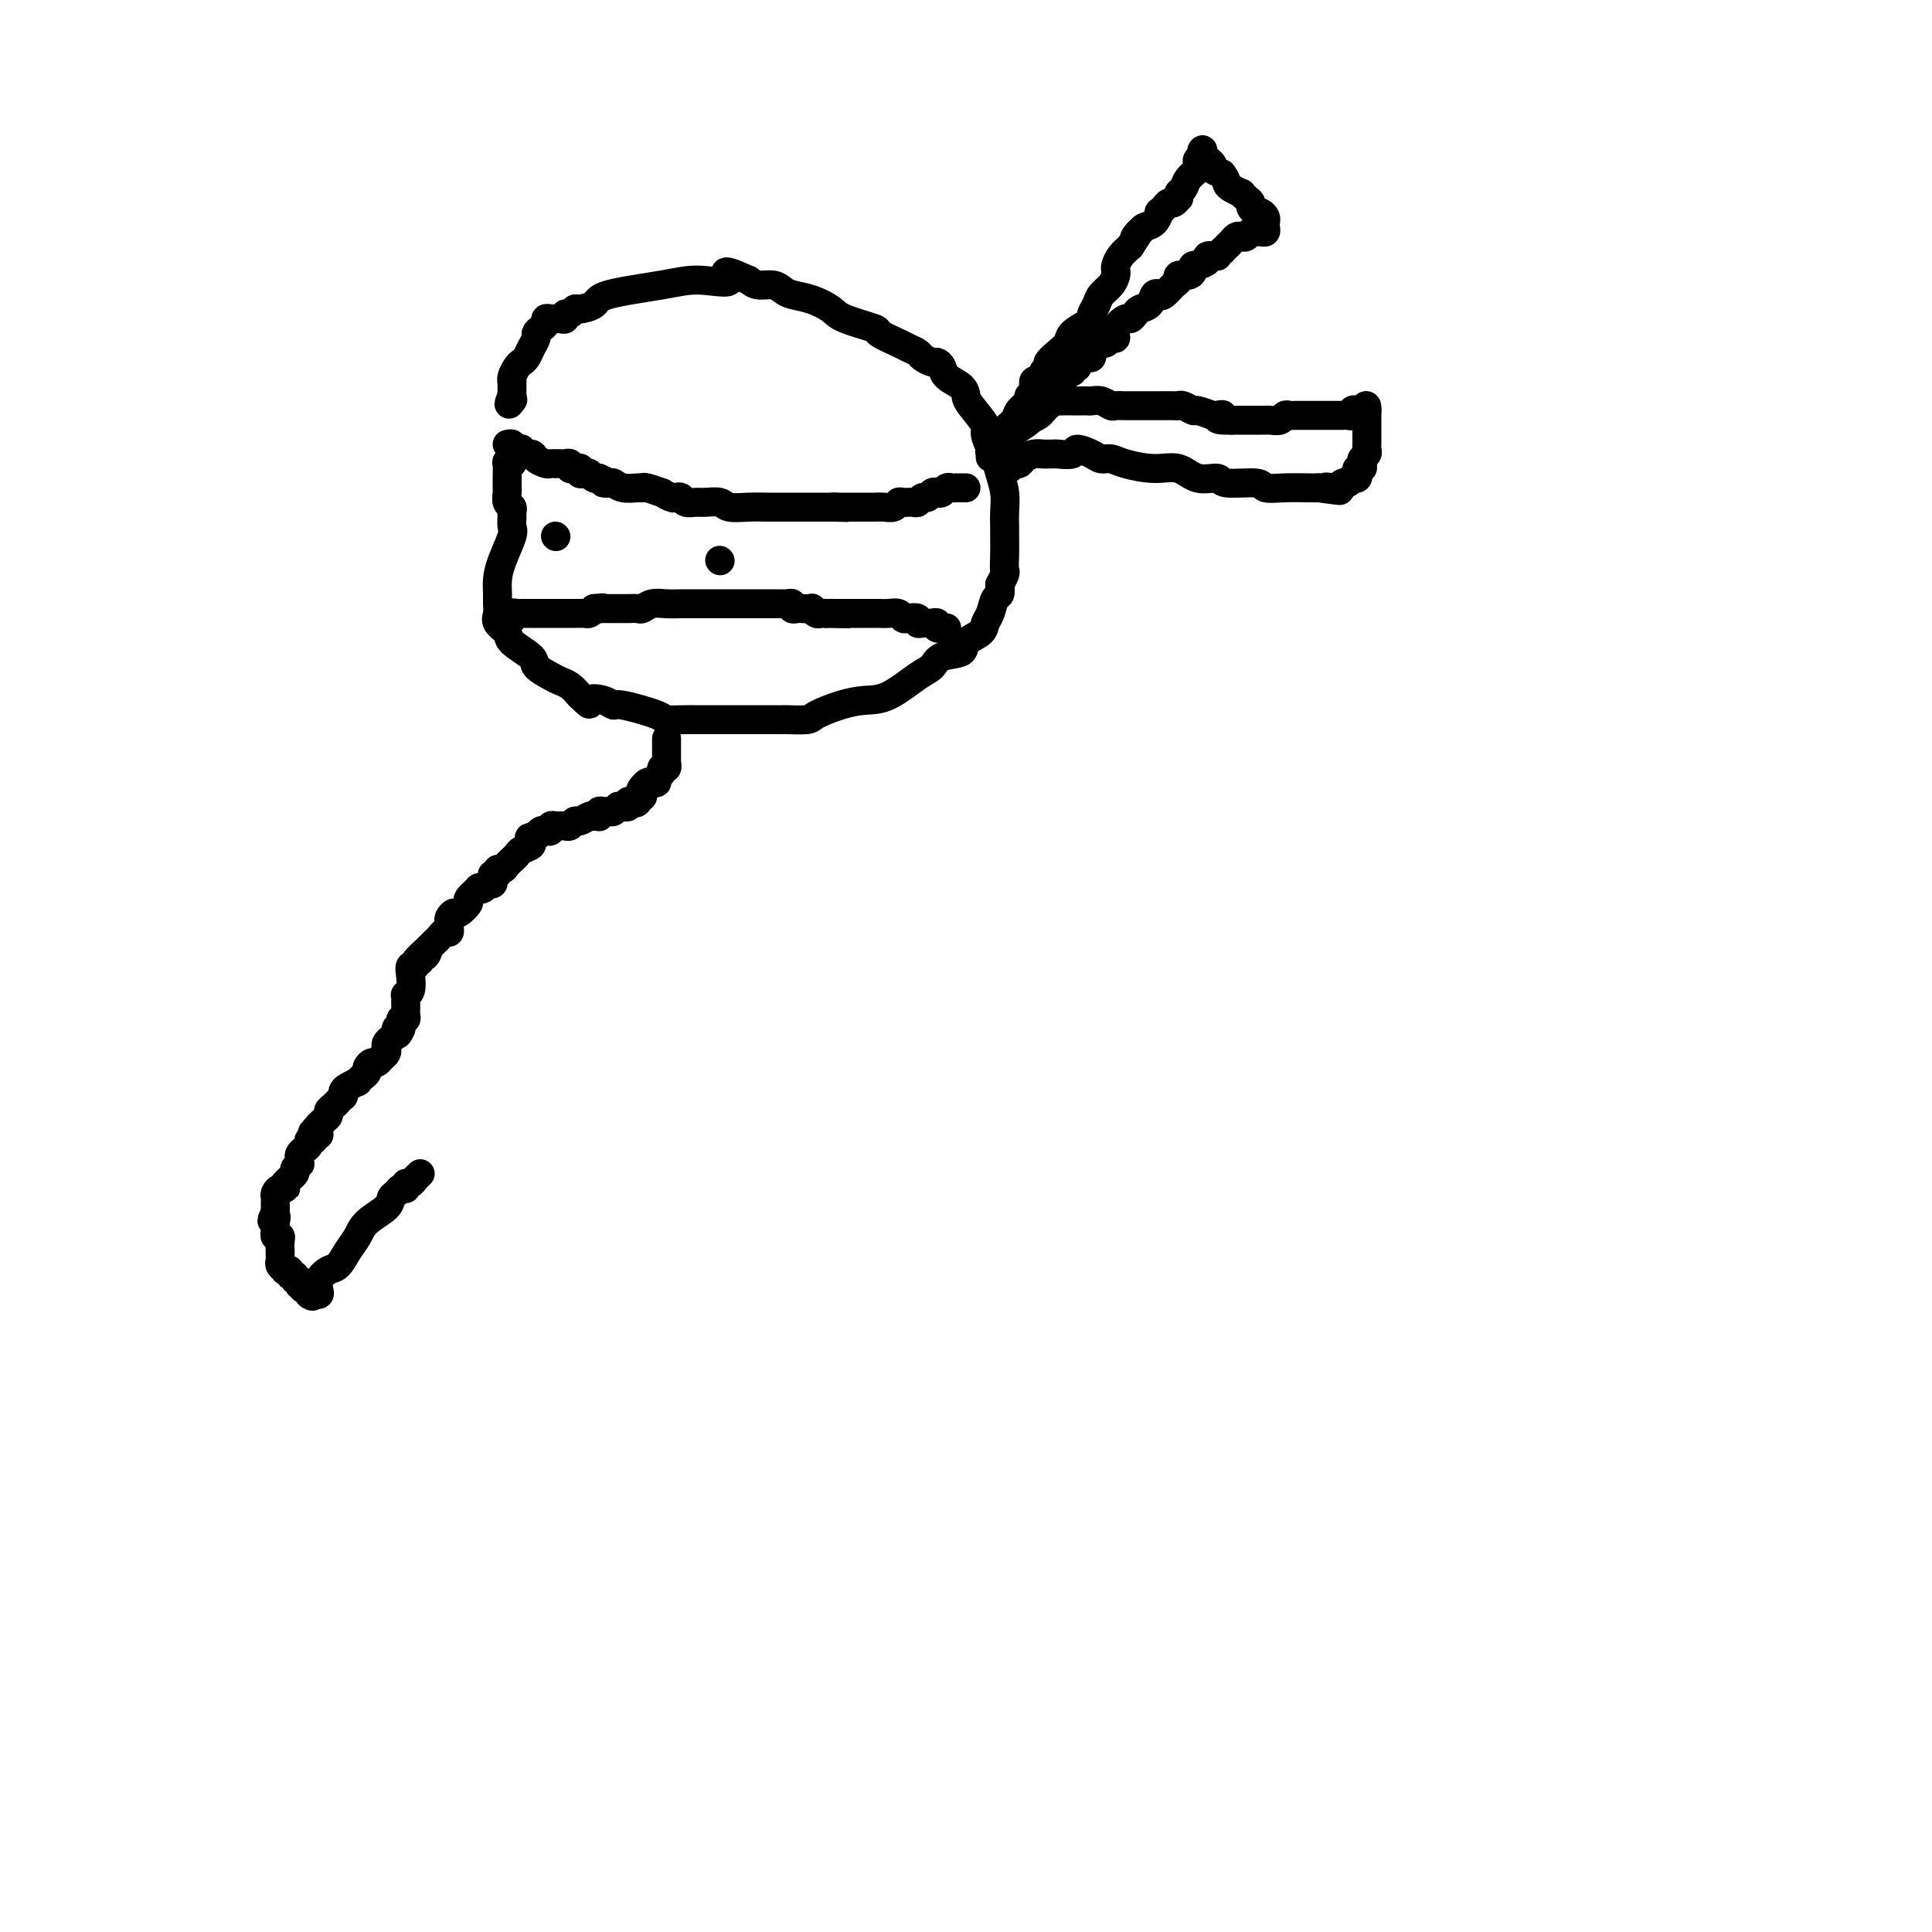 <svg viewBox='0 0 400 400' version='1.1' xmlns='http://www.w3.org/2000/svg' xmlns:xlink='http://www.w3.org/1999/xlink'><g fill='none' stroke='#000000' stroke-width='6' stroke-linecap='round' stroke-linejoin='round'><path d='M106,92c-0.002,0.332 -0.004,0.664 0,1c0.004,0.336 0.015,0.676 0,1c-0.015,0.324 -0.057,0.633 0,1c0.057,0.367 0.211,0.791 0,1c-0.211,0.209 -0.789,0.204 -1,0c-0.211,-0.204 -0.057,-0.605 0,0c0.057,0.605 0.015,2.217 0,3c-0.015,0.783 -0.005,0.738 0,1c0.005,0.262 0.005,0.829 0,1c-0.005,0.171 -0.016,-0.056 0,0c0.016,0.056 0.057,0.395 0,1c-0.057,0.605 -0.212,1.475 0,2c0.212,0.525 0.791,0.704 1,1c0.209,0.296 0.050,0.708 0,1c-0.050,0.292 0.011,0.465 0,1c-0.011,0.535 -0.094,1.431 0,2c0.094,0.569 0.365,0.810 0,2c-0.365,1.190 -1.365,3.330 -2,5c-0.635,1.670 -0.904,2.870 -1,4c-0.096,1.130 -0.018,2.190 0,3c0.018,0.810 -0.024,1.371 0,2c0.024,0.629 0.112,1.327 0,2c-0.112,0.673 -0.425,1.321 0,2c0.425,0.679 1.588,1.390 2,2c0.412,0.610 0.074,1.119 1,2c0.926,0.881 3.116,2.133 4,3c0.884,0.867 0.464,1.348 1,2c0.536,0.652 2.030,1.474 3,2c0.970,0.526 1.415,0.757 2,1c0.585,0.243 1.310,0.498 2,1c0.690,0.502 1.345,1.251 2,2'/><path d='M120,144c2.932,2.875 1.764,1.561 2,1c0.236,-0.561 1.878,-0.371 3,0c1.122,0.371 1.726,0.922 2,1c0.274,0.078 0.220,-0.319 2,0c1.780,0.319 5.395,1.353 7,2c1.605,0.647 1.199,0.905 2,1c0.801,0.095 2.810,0.025 4,0c1.190,-0.025 1.563,-0.007 2,0c0.437,0.007 0.938,0.002 2,0c1.062,-0.002 2.684,-0.000 4,0c1.316,0.000 2.324,-0.000 3,0c0.676,0.000 1.018,0.001 2,0c0.982,-0.001 2.603,-0.002 4,0c1.397,0.002 2.571,0.008 3,0c0.429,-0.008 0.112,-0.030 1,0c0.888,0.030 2.980,0.113 4,0c1.020,-0.113 0.969,-0.422 2,-1c1.031,-0.578 3.144,-1.425 5,-2c1.856,-0.575 3.453,-0.879 5,-1c1.547,-0.121 3.042,-0.059 5,-1c1.958,-0.941 4.378,-2.885 6,-4c1.622,-1.115 2.445,-1.401 3,-2c0.555,-0.599 0.841,-1.512 2,-2c1.159,-0.488 3.189,-0.552 4,-1c0.811,-0.448 0.402,-1.279 1,-2c0.598,-0.721 2.202,-1.330 3,-2c0.798,-0.670 0.788,-1.401 1,-2c0.212,-0.599 0.644,-1.068 1,-2c0.356,-0.932 0.634,-2.328 1,-3c0.366,-0.672 0.819,-0.621 1,-1c0.181,-0.379 0.091,-1.190 0,-2'/><path d='M207,121c1.464,-2.722 1.124,-2.527 1,-3c-0.124,-0.473 -0.032,-1.613 0,-3c0.032,-1.387 0.005,-3.022 0,-4c-0.005,-0.978 0.011,-1.298 0,-2c-0.011,-0.702 -0.050,-1.785 0,-3c0.050,-1.215 0.188,-2.560 0,-4c-0.188,-1.440 -0.702,-2.974 -1,-4c-0.298,-1.026 -0.381,-1.545 -1,-3c-0.619,-1.455 -1.775,-3.846 -2,-5c-0.225,-1.154 0.479,-1.072 0,-2c-0.479,-0.928 -2.142,-2.868 -3,-4c-0.858,-1.132 -0.913,-1.456 -1,-2c-0.087,-0.544 -0.207,-1.308 -1,-2c-0.793,-0.692 -2.258,-1.313 -3,-2c-0.742,-0.687 -0.761,-1.441 -1,-2c-0.239,-0.559 -0.698,-0.924 -1,-1c-0.302,-0.076 -0.449,0.135 -1,0c-0.551,-0.135 -1.508,-0.618 -2,-1c-0.492,-0.382 -0.519,-0.665 -1,-1c-0.481,-0.335 -1.417,-0.723 -2,-1c-0.583,-0.277 -0.812,-0.444 -2,-1c-1.188,-0.556 -3.335,-1.501 -4,-2c-0.665,-0.499 0.152,-0.554 -1,-1c-1.152,-0.446 -4.273,-1.285 -6,-2c-1.727,-0.715 -2.061,-1.306 -3,-2c-0.939,-0.694 -2.482,-1.492 -4,-2c-1.518,-0.508 -3.012,-0.727 -4,-1c-0.988,-0.273 -1.471,-0.599 -2,-1c-0.529,-0.401 -1.104,-0.877 -2,-1c-0.896,-0.123 -2.113,0.108 -3,0c-0.887,-0.108 -1.443,-0.554 -2,-1'/><path d='M155,58c-7.433,-3.394 -4.017,-0.879 -4,0c0.017,0.879 -3.365,0.120 -6,0c-2.635,-0.120 -4.523,0.397 -8,1c-3.477,0.603 -8.542,1.290 -11,2c-2.458,0.710 -2.309,1.443 -3,2c-0.691,0.557 -2.223,0.938 -3,1c-0.777,0.062 -0.799,-0.194 -1,0c-0.201,0.194 -0.580,0.836 -1,1c-0.420,0.164 -0.882,-0.152 -1,0c-0.118,0.152 0.109,0.773 0,1c-0.109,0.227 -0.555,0.060 -1,0c-0.445,-0.060 -0.889,-0.013 -1,0c-0.111,0.013 0.111,-0.008 0,0c-0.111,0.008 -0.556,0.044 -1,0c-0.444,-0.044 -0.889,-0.167 -1,0c-0.111,0.167 0.111,0.625 0,1c-0.111,0.375 -0.554,0.667 -1,1c-0.446,0.333 -0.893,0.705 -1,1c-0.107,0.295 0.126,0.512 0,1c-0.126,0.488 -0.612,1.248 -1,2c-0.388,0.752 -0.678,1.498 -1,2c-0.322,0.502 -0.675,0.761 -1,1c-0.325,0.239 -0.623,0.459 -1,1c-0.377,0.541 -0.833,1.402 -1,2c-0.167,0.598 -0.045,0.934 0,1c0.045,0.066 0.012,-0.137 0,0c-0.012,0.137 -0.003,0.614 0,1c0.003,0.386 0.001,0.682 0,1c-0.001,0.318 -0.000,0.659 0,1'/><path d='M106,82c-1.238,2.702 -0.333,1.458 0,1c0.333,-0.458 0.095,-0.131 0,0c-0.095,0.131 -0.048,0.065 0,0'/><path d='M105,92c0.444,-0.111 0.888,-0.222 1,0c0.112,0.222 -0.106,0.777 0,1c0.106,0.223 0.538,0.115 1,0c0.462,-0.115 0.954,-0.237 1,0c0.046,0.237 -0.353,0.834 0,1c0.353,0.166 1.458,-0.099 2,0c0.542,0.099 0.523,0.562 1,1c0.477,0.438 1.451,0.849 2,1c0.549,0.151 0.672,0.041 1,0c0.328,-0.041 0.863,-0.012 1,0c0.137,0.012 -0.122,0.007 0,0c0.122,-0.007 0.624,-0.016 1,0c0.376,0.016 0.626,0.057 1,0c0.374,-0.057 0.871,-0.212 1,0c0.129,0.212 -0.110,0.793 0,1c0.110,0.207 0.568,0.042 1,0c0.432,-0.042 0.837,0.040 1,0c0.163,-0.040 0.085,-0.203 0,0c-0.085,0.203 -0.177,0.772 0,1c0.177,0.228 0.622,0.113 1,0c0.378,-0.113 0.689,-0.226 1,0c0.311,0.226 0.622,0.792 1,1c0.378,0.208 0.822,0.060 1,0c0.178,-0.060 0.089,-0.030 0,0'/><path d='M124,99c3.116,1.305 1.406,1.068 1,1c-0.406,-0.068 0.494,0.035 1,0c0.506,-0.035 0.620,-0.207 1,0c0.380,0.207 1.028,0.791 2,1c0.972,0.209 2.269,0.041 3,0c0.731,-0.041 0.896,0.045 1,0c0.104,-0.045 0.146,-0.222 1,0c0.854,0.222 2.519,0.843 3,1c0.481,0.157 -0.223,-0.150 0,0c0.223,0.150 1.372,0.758 2,1c0.628,0.242 0.733,0.118 1,0c0.267,-0.118 0.694,-0.229 1,0c0.306,0.229 0.489,0.797 1,1c0.511,0.203 1.349,0.040 2,0c0.651,-0.040 1.113,0.042 2,0c0.887,-0.042 2.198,-0.207 3,0c0.802,0.207 1.094,0.788 2,1c0.906,0.212 2.427,0.057 4,0c1.573,-0.057 3.200,-0.015 4,0c0.800,0.015 0.774,0.004 1,0c0.226,-0.004 0.705,-0.001 1,0c0.295,0.001 0.408,0.000 1,0c0.592,-0.000 1.664,-0.000 2,0c0.336,0.000 -0.065,0.000 0,0c0.065,-0.000 0.594,-0.000 1,0c0.406,0.000 0.689,0.000 1,0c0.311,-0.000 0.650,-0.000 1,0c0.350,0.000 0.712,0.000 1,0c0.288,-0.000 0.500,-0.000 1,0c0.500,0.000 1.286,0.000 2,0c0.714,-0.000 1.357,-0.000 2,0'/><path d='M173,105c4.456,0.155 1.095,0.041 0,0c-1.095,-0.041 0.077,-0.011 1,0c0.923,0.011 1.598,0.003 2,0c0.402,-0.003 0.531,0.000 1,0c0.469,-0.000 1.278,-0.004 2,0c0.722,0.004 1.358,0.015 2,0c0.642,-0.015 1.289,-0.057 2,0c0.711,0.057 1.486,0.212 2,0c0.514,-0.212 0.768,-0.793 1,-1c0.232,-0.207 0.443,-0.040 1,0c0.557,0.040 1.459,-0.045 2,0c0.541,0.045 0.722,0.222 1,0c0.278,-0.222 0.652,-0.843 1,-1c0.348,-0.157 0.671,0.150 1,0c0.329,-0.150 0.666,-0.758 1,-1c0.334,-0.242 0.667,-0.117 1,0c0.333,0.117 0.666,0.228 1,0c0.334,-0.228 0.667,-0.793 1,-1c0.333,-0.207 0.664,-0.055 1,0c0.336,0.055 0.678,0.015 1,0c0.322,-0.015 0.625,-0.004 1,0c0.375,0.004 0.821,0.001 1,0c0.179,-0.001 0.089,-0.001 0,0'/><path d='M209,97c0.024,-0.424 0.047,-0.848 0,-1c-0.047,-0.152 -0.165,-0.030 0,0c0.165,0.030 0.611,-0.030 1,0c0.389,0.030 0.720,0.152 1,0c0.280,-0.152 0.509,-0.576 1,-1c0.491,-0.424 1.243,-0.846 2,-1c0.757,-0.154 1.520,-0.040 2,0c0.480,0.040 0.676,0.006 1,0c0.324,-0.006 0.776,0.015 1,0c0.224,-0.015 0.220,-0.067 1,0c0.780,0.067 2.344,0.252 3,0c0.656,-0.252 0.403,-0.941 1,-1c0.597,-0.059 2.045,0.510 3,1c0.955,0.490 1.417,0.900 2,1c0.583,0.100 1.288,-0.109 2,0c0.712,0.109 1.431,0.536 3,1c1.569,0.464 3.988,0.966 6,1c2.012,0.034 3.618,-0.398 5,0c1.382,0.398 2.539,1.627 4,2c1.461,0.373 3.225,-0.110 4,0c0.775,0.110 0.561,0.814 2,1c1.439,0.186 4.532,-0.146 6,0c1.468,0.146 1.311,0.771 2,1c0.689,0.229 2.224,0.062 4,0c1.776,-0.062 3.793,-0.018 5,0c1.207,0.018 1.603,0.009 2,0'/><path d='M273,101c7.676,1.088 3.366,0.306 2,0c-1.366,-0.306 0.212,-0.138 1,0c0.788,0.138 0.784,0.247 1,0c0.216,-0.247 0.650,-0.850 1,-1c0.350,-0.150 0.616,0.153 1,0c0.384,-0.153 0.887,-0.763 1,-1c0.113,-0.237 -0.162,-0.101 0,0c0.162,0.101 0.762,0.168 1,0c0.238,-0.168 0.115,-0.570 0,-1c-0.115,-0.430 -0.223,-0.889 0,-1c0.223,-0.111 0.778,0.125 1,0c0.222,-0.125 0.112,-0.612 0,-1c-0.112,-0.388 -0.226,-0.678 0,-1c0.226,-0.322 0.793,-0.678 1,-1c0.207,-0.322 0.056,-0.611 0,-1c-0.056,-0.389 -0.015,-0.878 0,-1c0.015,-0.122 0.004,0.122 0,0c-0.004,-0.122 -0.001,-0.611 0,-1c0.001,-0.389 0.000,-0.678 0,-1c-0.000,-0.322 -0.000,-0.678 0,-1c0.000,-0.322 0.000,-0.611 0,-1c-0.000,-0.389 -0.000,-0.877 0,-1c0.000,-0.123 0.000,0.121 0,0c-0.000,-0.121 -0.000,-0.606 0,-1c0.000,-0.394 0.000,-0.697 0,-1'/><path d='M283,85c0.126,-2.015 -0.558,-0.554 -1,0c-0.442,0.554 -0.643,0.201 -1,0c-0.357,-0.201 -0.869,-0.250 -1,0c-0.131,0.250 0.120,0.799 0,1c-0.120,0.201 -0.612,0.054 -1,0c-0.388,-0.054 -0.671,-0.014 -1,0c-0.329,0.014 -0.704,0.004 -1,0c-0.296,-0.004 -0.512,-0.001 -1,0c-0.488,0.001 -1.248,0.000 -2,0c-0.752,-0.000 -1.497,0.000 -2,0c-0.503,-0.000 -0.765,-0.001 -1,0c-0.235,0.001 -0.443,0.004 -1,0c-0.557,-0.004 -1.462,-0.015 -2,0c-0.538,0.015 -0.707,0.057 -1,0c-0.293,-0.057 -0.708,-0.211 -1,0c-0.292,0.211 -0.460,0.789 -1,1c-0.540,0.211 -1.452,0.057 -2,0c-0.548,-0.057 -0.732,-0.015 -1,0c-0.268,0.015 -0.622,0.004 -1,0c-0.378,-0.004 -0.782,-0.001 -1,0c-0.218,0.001 -0.251,0.000 -1,0c-0.749,-0.000 -2.214,-0.000 -3,0c-0.786,0.000 -0.893,0.000 -1,0'/><path d='M255,87c-4.728,0.088 -2.547,-0.693 -2,-1c0.547,-0.307 -0.540,-0.138 -1,0c-0.460,0.138 -0.295,0.247 -1,0c-0.705,-0.247 -2.281,-0.851 -3,-1c-0.719,-0.149 -0.581,0.156 -1,0c-0.419,-0.156 -1.396,-0.774 -2,-1c-0.604,-0.226 -0.834,-0.061 -1,0c-0.166,0.061 -0.268,0.016 -1,0c-0.732,-0.016 -2.094,-0.004 -3,0c-0.906,0.004 -1.355,0.001 -2,0c-0.645,-0.001 -1.486,-0.001 -2,0c-0.514,0.001 -0.700,0.001 -1,0c-0.300,-0.001 -0.713,-0.004 -1,0c-0.287,0.004 -0.448,0.015 -1,0c-0.552,-0.015 -1.496,-0.057 -2,0c-0.504,0.057 -0.567,0.211 -1,0c-0.433,-0.211 -1.234,-0.789 -2,-1c-0.766,-0.211 -1.497,-0.057 -2,0c-0.503,0.057 -0.779,0.015 -1,0c-0.221,-0.015 -0.388,-0.004 -1,0c-0.612,0.004 -1.670,0.001 -2,0c-0.330,-0.001 0.066,-0.001 0,0c-0.066,0.001 -0.596,0.004 -1,0c-0.404,-0.004 -0.682,-0.016 -1,0c-0.318,0.016 -0.677,0.060 -1,0c-0.323,-0.060 -0.611,-0.223 -1,0c-0.389,0.223 -0.881,0.833 -1,1c-0.119,0.167 0.133,-0.110 0,0c-0.133,0.110 -0.651,0.607 -1,1c-0.349,0.393 -0.528,0.684 -1,1c-0.472,0.316 -1.236,0.658 -2,1'/><path d='M213,87c-1.995,0.587 -0.481,0.056 0,0c0.481,-0.056 -0.071,0.364 -1,1c-0.929,0.636 -2.234,1.490 -3,2c-0.766,0.510 -0.993,0.677 -1,1c-0.007,0.323 0.204,0.804 0,1c-0.204,0.196 -0.825,0.108 -1,0c-0.175,-0.108 0.097,-0.234 0,0c-0.097,0.234 -0.562,0.830 -1,1c-0.438,0.170 -0.851,-0.087 -1,0c-0.149,0.087 -0.036,0.517 0,1c0.036,0.483 -0.005,1.020 0,1c0.005,-0.020 0.057,-0.596 0,-1c-0.057,-0.404 -0.224,-0.636 0,-1c0.224,-0.364 0.838,-0.860 1,-1c0.162,-0.140 -0.127,0.076 0,0c0.127,-0.076 0.669,-0.444 1,-1c0.331,-0.556 0.452,-1.301 1,-2c0.548,-0.699 1.524,-1.352 2,-2c0.476,-0.648 0.453,-1.291 1,-2c0.547,-0.709 1.666,-1.483 2,-2c0.334,-0.517 -0.117,-0.778 0,-1c0.117,-0.222 0.801,-0.406 1,-1c0.199,-0.594 -0.086,-1.598 0,-2c0.086,-0.402 0.543,-0.201 1,0'/><path d='M215,79c1.706,-2.722 0.972,-2.028 1,-2c0.028,0.028 0.817,-0.611 1,-1c0.183,-0.389 -0.242,-0.528 0,-1c0.242,-0.472 1.151,-1.279 2,-2c0.849,-0.721 1.638,-1.358 2,-2c0.362,-0.642 0.296,-1.288 1,-2c0.704,-0.712 2.176,-1.489 3,-2c0.824,-0.511 0.998,-0.756 1,-1c0.002,-0.244 -0.167,-0.489 0,-1c0.167,-0.511 0.672,-1.289 1,-2c0.328,-0.711 0.480,-1.356 1,-2c0.520,-0.644 1.410,-1.289 2,-2c0.590,-0.711 0.882,-1.489 1,-2c0.118,-0.511 0.063,-0.756 0,-1c-0.063,-0.244 -0.132,-0.489 0,-1c0.132,-0.511 0.466,-1.289 1,-2c0.534,-0.711 1.267,-1.356 2,-2'/><path d='M234,51c3.114,-4.738 1.399,-2.584 1,-2c-0.399,0.584 0.519,-0.403 1,-1c0.481,-0.597 0.524,-0.804 1,-1c0.476,-0.196 1.384,-0.382 2,-1c0.616,-0.618 0.938,-1.667 1,-2c0.062,-0.333 -0.137,0.050 0,0c0.137,-0.050 0.611,-0.534 1,-1c0.389,-0.466 0.692,-0.913 1,-1c0.308,-0.087 0.622,0.185 1,0c0.378,-0.185 0.821,-0.826 1,-1c0.179,-0.174 0.094,0.118 0,0c-0.094,-0.118 -0.197,-0.647 0,-1c0.197,-0.353 0.693,-0.529 1,-1c0.307,-0.471 0.426,-1.236 1,-2c0.574,-0.764 1.604,-1.528 2,-2c0.396,-0.472 0.159,-0.653 0,-1c-0.159,-0.347 -0.241,-0.862 0,-1c0.241,-0.138 0.805,0.099 1,0c0.195,-0.099 0.023,-0.535 0,-1c-0.023,-0.465 0.104,-0.959 0,-1c-0.104,-0.041 -0.440,0.370 0,1c0.440,0.630 1.657,1.477 2,2c0.343,0.523 -0.188,0.721 0,1c0.188,0.279 1.094,0.640 2,1'/><path d='M253,36c0.818,1.028 0.863,1.599 1,2c0.137,0.401 0.366,0.632 1,1c0.634,0.368 1.671,0.872 2,1c0.329,0.128 -0.052,-0.120 0,0c0.052,0.120 0.535,0.607 1,1c0.465,0.393 0.912,0.693 1,1c0.088,0.307 -0.183,0.621 0,1c0.183,0.379 0.820,0.823 1,1c0.180,0.177 -0.095,0.089 0,0c0.095,-0.089 0.562,-0.178 1,0c0.438,0.178 0.847,0.622 1,1c0.153,0.378 0.051,0.690 0,1c-0.051,0.310 -0.051,0.619 0,1c0.051,0.381 0.154,0.833 0,1c-0.154,0.167 -0.566,0.048 -1,0c-0.434,-0.048 -0.890,-0.027 -1,0c-0.110,0.027 0.125,0.059 0,0c-0.125,-0.059 -0.611,-0.209 -1,0c-0.389,0.209 -0.681,0.777 -1,1c-0.319,0.223 -0.663,0.102 -1,0c-0.337,-0.102 -0.665,-0.185 -1,0c-0.335,0.185 -0.677,0.637 -1,1c-0.323,0.363 -0.625,0.636 -1,1c-0.375,0.364 -0.821,0.818 -1,1c-0.179,0.182 -0.089,0.091 0,0'/><path d='M253,52c-1.488,1.167 -0.709,1.083 -1,1c-0.291,-0.083 -1.651,-0.167 -2,0c-0.349,0.167 0.313,0.583 0,1c-0.313,0.417 -1.602,0.834 -2,1c-0.398,0.166 0.096,0.082 0,0c-0.096,-0.082 -0.782,-0.162 -1,0c-0.218,0.162 0.031,0.567 0,1c-0.031,0.433 -0.341,0.894 -1,1c-0.659,0.106 -1.668,-0.143 -2,0c-0.332,0.143 0.013,0.677 0,1c-0.013,0.323 -0.384,0.433 -1,1c-0.616,0.567 -1.478,1.591 -2,2c-0.522,0.409 -0.703,0.203 -1,0c-0.297,-0.203 -0.710,-0.404 -1,0c-0.290,0.404 -0.458,1.413 -1,2c-0.542,0.587 -1.460,0.751 -2,1c-0.540,0.249 -0.704,0.582 -1,1c-0.296,0.418 -0.723,0.920 -1,1c-0.277,0.080 -0.403,-0.262 -1,0c-0.597,0.262 -1.666,1.127 -2,2c-0.334,0.873 0.065,1.754 0,2c-0.065,0.246 -0.596,-0.141 -1,0c-0.404,0.141 -0.682,0.812 -1,1c-0.318,0.188 -0.677,-0.107 -1,0c-0.323,0.107 -0.611,0.616 -1,1c-0.389,0.384 -0.878,0.642 -1,1c-0.122,0.358 0.125,0.817 0,1c-0.125,0.183 -0.621,0.090 -1,0c-0.379,-0.090 -0.640,-0.178 -1,0c-0.360,0.178 -0.817,0.622 -1,1c-0.183,0.378 -0.091,0.689 0,1'/><path d='M223,76c-4.864,3.730 -2.025,1.055 -1,0c1.025,-1.055 0.237,-0.489 0,0c-0.237,0.489 0.076,0.901 0,1c-0.076,0.099 -0.541,-0.117 -1,0c-0.459,0.117 -0.910,0.566 -1,1c-0.090,0.434 0.182,0.852 0,1c-0.182,0.148 -0.820,0.026 -1,0c-0.180,-0.026 0.096,0.045 0,0c-0.096,-0.045 -0.564,-0.204 -1,0c-0.436,0.204 -0.839,0.773 -1,1c-0.161,0.227 -0.081,0.114 0,0'/><path d='M115,111c0.000,0.000 0.100,0.100 0.1,0.1'/><path d='M149,116c0.000,0.000 0.100,0.100 0.1,0.1'/><path d='M104,128c0.311,0.008 0.622,0.016 1,0c0.378,-0.016 0.822,-0.057 1,0c0.178,0.057 0.089,0.211 0,0c-0.089,-0.211 -0.179,-0.789 0,-1c0.179,-0.211 0.626,-0.057 1,0c0.374,0.057 0.674,0.015 1,0c0.326,-0.015 0.679,-0.004 1,0c0.321,0.004 0.611,0.001 1,0c0.389,-0.001 0.878,-0.000 1,0c0.122,0.000 -0.122,0.000 0,0c0.122,-0.000 0.610,-0.000 1,0c0.390,0.000 0.682,0.000 1,0c0.318,-0.000 0.663,0.000 1,0c0.337,-0.000 0.668,-0.000 1,0c0.332,0.000 0.666,0.000 1,0c0.334,-0.000 0.667,-0.000 1,0c0.333,0.000 0.667,0.001 1,0c0.333,-0.001 0.667,-0.003 1,0c0.333,0.003 0.667,0.011 1,0c0.333,-0.011 0.667,-0.041 1,0c0.333,0.041 0.667,0.155 1,0c0.333,-0.155 0.667,-0.577 1,-1'/><path d='M123,126c3.118,-0.309 1.414,-0.083 1,0c-0.414,0.083 0.462,0.022 1,0c0.538,-0.022 0.738,-0.006 1,0c0.262,0.006 0.585,0.001 1,0c0.415,-0.001 0.923,0.001 1,0c0.077,-0.001 -0.275,-0.004 0,0c0.275,0.004 1.178,0.015 2,0c0.822,-0.015 1.562,-0.057 2,0c0.438,0.057 0.572,0.211 1,0c0.428,-0.211 1.150,-0.789 2,-1c0.850,-0.211 1.828,-0.057 3,0c1.172,0.057 2.538,0.015 3,0c0.462,-0.015 0.020,-0.004 1,0c0.980,0.004 3.382,0.001 4,0c0.618,-0.001 -0.546,-0.000 0,0c0.546,0.000 2.803,0.000 4,0c1.197,-0.000 1.333,-0.000 2,0c0.667,0.000 1.866,0.000 3,0c1.134,-0.000 2.203,-0.001 3,0c0.797,0.001 1.323,0.004 2,0c0.677,-0.004 1.505,-0.015 2,0c0.495,0.015 0.656,0.057 1,0c0.344,-0.057 0.870,-0.211 1,0c0.130,0.211 -0.138,0.788 0,1c0.138,0.212 0.681,0.061 1,0c0.319,-0.061 0.414,-0.030 1,0c0.586,0.030 1.663,0.061 2,0c0.337,-0.061 -0.064,-0.212 0,0c0.064,0.212 0.594,0.788 1,1c0.406,0.212 0.687,0.061 1,0c0.313,-0.061 0.656,-0.030 1,0'/><path d='M171,127c7.904,0.155 3.665,0.041 2,0c-1.665,-0.041 -0.754,-0.011 0,0c0.754,0.011 1.353,0.003 2,0c0.647,-0.003 1.342,-0.001 2,0c0.658,0.001 1.279,-0.001 2,0c0.721,0.001 1.541,0.004 2,0c0.459,-0.004 0.555,-0.015 1,0c0.445,0.015 1.237,0.056 2,0c0.763,-0.056 1.496,-0.207 2,0c0.504,0.207 0.779,0.774 1,1c0.221,0.226 0.388,0.113 1,0c0.612,-0.113 1.669,-0.226 2,0c0.331,0.226 -0.065,0.792 0,1c0.065,0.208 0.591,0.060 1,0c0.409,-0.060 0.702,-0.030 1,0c0.298,0.030 0.601,0.061 1,0c0.399,-0.061 0.895,-0.212 1,0c0.105,0.212 -0.182,0.789 0,1c0.182,0.211 0.832,0.057 1,0c0.168,-0.057 -0.147,-0.015 0,0c0.147,0.015 0.756,0.004 1,0c0.244,-0.004 0.122,-0.002 0,0'/><path d='M138,153c-0.000,-0.089 -0.000,-0.179 0,0c0.000,0.179 0.000,0.626 0,1c-0.000,0.374 -0.000,0.673 0,1c0.000,0.327 0.001,0.680 0,1c-0.001,0.320 -0.004,0.607 0,1c0.004,0.393 0.016,0.893 0,1c-0.016,0.107 -0.061,-0.179 0,0c0.061,0.179 0.227,0.822 0,1c-0.227,0.178 -0.849,-0.110 -1,0c-0.151,0.110 0.167,0.617 0,1c-0.167,0.383 -0.818,0.641 -1,1c-0.182,0.359 0.106,0.818 0,1c-0.106,0.182 -0.605,0.088 -1,0c-0.395,-0.088 -0.684,-0.168 -1,0c-0.316,0.168 -0.658,0.584 -1,1'/><path d='M133,163c-0.769,0.862 -0.192,1.018 0,1c0.192,-0.018 0.000,-0.211 0,0c0.000,0.211 0.192,0.826 0,1c-0.192,0.174 -0.769,-0.093 -1,0c-0.231,0.093 -0.115,0.547 0,1'/><path d='M132,166c-0.317,0.480 -0.611,0.182 -1,0c-0.389,-0.182 -0.874,-0.246 -1,0c-0.126,0.246 0.107,0.802 0,1c-0.107,0.198 -0.553,0.039 -1,0c-0.447,-0.039 -0.893,0.042 -1,0c-0.107,-0.042 0.125,-0.209 0,0c-0.125,0.209 -0.608,0.792 -1,1c-0.392,0.208 -0.693,0.042 -1,0c-0.307,-0.042 -0.622,0.042 -1,0c-0.378,-0.042 -0.821,-0.208 -1,0c-0.179,0.208 -0.093,0.792 0,1c0.093,0.208 0.194,0.041 0,0c-0.194,-0.041 -0.682,0.045 -1,0c-0.318,-0.045 -0.466,-0.222 -1,0c-0.534,0.222 -1.454,0.844 -2,1c-0.546,0.156 -0.720,-0.154 -1,0c-0.280,0.154 -0.668,0.773 -1,1c-0.332,0.227 -0.610,0.061 -1,0c-0.390,-0.061 -0.893,-0.017 -1,0c-0.107,0.017 0.182,0.008 0,0c-0.182,-0.008 -0.836,-0.016 -1,0c-0.164,0.016 0.163,0.056 0,0c-0.163,-0.056 -0.817,-0.208 -1,0c-0.183,0.208 0.106,0.778 0,1c-0.106,0.222 -0.605,0.098 -1,0c-0.395,-0.098 -0.684,-0.171 -1,0c-0.316,0.171 -0.658,0.585 -1,1'/><path d='M111,173c-3.180,1.035 -0.631,0.123 0,0c0.631,-0.123 -0.657,0.545 -1,1c-0.343,0.455 0.259,0.699 0,1c-0.259,0.301 -1.378,0.659 -2,1c-0.622,0.341 -0.745,0.665 -1,1c-0.255,0.335 -0.642,0.682 -1,1c-0.358,0.318 -0.688,0.606 -1,1c-0.312,0.394 -0.606,0.893 -1,1c-0.394,0.107 -0.889,-0.177 -1,0c-0.111,0.177 0.163,0.817 0,1c-0.163,0.183 -0.764,-0.091 -1,0c-0.236,0.091 -0.106,0.547 0,1c0.106,0.453 0.188,0.904 0,1c-0.188,0.096 -0.647,-0.163 -1,0c-0.353,0.163 -0.601,0.749 -1,1c-0.399,0.251 -0.951,0.166 -1,0c-0.049,-0.166 0.405,-0.413 0,0c-0.405,0.413 -1.667,1.487 -2,2c-0.333,0.513 0.265,0.466 0,1c-0.265,0.534 -1.392,1.648 -2,2c-0.608,0.352 -0.698,-0.059 -1,0c-0.302,0.059 -0.816,0.590 -1,1c-0.184,0.410 -0.038,0.701 0,1c0.038,0.299 -0.031,0.605 0,1c0.031,0.395 0.163,0.879 0,1c-0.163,0.121 -0.621,-0.122 -1,0c-0.379,0.122 -0.679,0.610 -1,1c-0.321,0.390 -0.663,0.682 -1,1c-0.337,0.318 -0.668,0.662 -1,1c-0.332,0.338 -0.666,0.669 -1,1'/><path d='M88,197c-3.576,3.647 -1.015,0.766 0,0c1.015,-0.766 0.483,0.583 0,1c-0.483,0.417 -0.918,-0.100 -1,0c-0.082,0.100 0.188,0.816 0,1c-0.188,0.184 -0.834,-0.165 -1,0c-0.166,0.165 0.148,0.843 0,1c-0.148,0.157 -0.758,-0.207 -1,0c-0.242,0.207 -0.118,0.987 0,2c0.118,1.013 0.228,2.260 0,3c-0.228,0.740 -0.793,0.972 -1,1c-0.207,0.028 -0.056,-0.147 0,0c0.056,0.147 0.016,0.618 0,1c-0.016,0.382 -0.008,0.675 0,1c0.008,0.325 0.016,0.681 0,1c-0.016,0.319 -0.056,0.601 0,1c0.056,0.399 0.207,0.915 0,1c-0.207,0.085 -0.774,-0.261 -1,0c-0.226,0.261 -0.113,1.131 0,2'/><path d='M83,213c-1.017,2.432 -1.061,0.511 -1,0c0.061,-0.511 0.227,0.389 0,1c-0.227,0.611 -0.846,0.934 -1,1c-0.154,0.066 0.156,-0.123 0,0c-0.156,0.123 -0.778,0.559 -1,1c-0.222,0.441 -0.045,0.888 0,1c0.045,0.112 -0.044,-0.110 0,0c0.044,0.110 0.219,0.550 0,1c-0.219,0.450 -0.833,0.908 -1,1c-0.167,0.092 0.114,-0.183 0,0c-0.114,0.183 -0.622,0.822 -1,1c-0.378,0.178 -0.627,-0.106 -1,0c-0.373,0.106 -0.869,0.602 -1,1c-0.131,0.398 0.102,0.698 0,1c-0.102,0.302 -0.539,0.605 -1,1c-0.461,0.395 -0.947,0.880 -1,1c-0.053,0.120 0.327,-0.127 0,0c-0.327,0.127 -1.359,0.626 -2,1c-0.641,0.374 -0.889,0.621 -1,1c-0.111,0.379 -0.085,0.889 0,1c0.085,0.111 0.229,-0.178 0,0c-0.229,0.178 -0.831,0.821 -1,1c-0.169,0.179 0.095,-0.107 0,0c-0.095,0.107 -0.550,0.606 -1,1c-0.450,0.394 -0.894,0.683 -1,1c-0.106,0.317 0.125,0.662 0,1c-0.125,0.338 -0.607,0.668 -1,1c-0.393,0.332 -0.696,0.666 -1,1'/><path d='M66,233c-2.625,3.051 -0.688,0.678 0,0c0.688,-0.678 0.128,0.339 0,1c-0.128,0.661 0.177,0.965 0,1c-0.177,0.035 -0.835,-0.198 -1,0c-0.165,0.198 0.162,0.827 0,1c-0.162,0.173 -0.814,-0.109 -1,0c-0.186,0.109 0.093,0.607 0,1c-0.093,0.393 -0.560,0.679 -1,1c-0.440,0.321 -0.854,0.678 -1,1c-0.146,0.322 -0.023,0.610 0,1c0.023,0.390 -0.054,0.882 0,1c0.054,0.118 0.239,-0.136 0,0c-0.239,0.136 -0.900,0.664 -1,1c-0.100,0.336 0.363,0.482 0,1c-0.363,0.518 -1.551,1.410 -2,2c-0.449,0.590 -0.159,0.879 0,1c0.159,0.121 0.186,0.074 0,0c-0.186,-0.074 -0.586,-0.173 -1,0c-0.414,0.173 -0.843,0.620 -1,1c-0.157,0.380 -0.042,0.693 0,1c0.042,0.307 0.011,0.608 0,1c-0.011,0.392 -0.003,0.875 0,1c0.003,0.125 0.001,-0.107 0,0c-0.001,0.107 -0.000,0.554 0,1'/><path d='M57,251c-1.392,2.962 -0.373,1.367 0,1c0.373,-0.367 0.099,0.494 0,1c-0.099,0.506 -0.023,0.657 0,1c0.023,0.343 -0.008,0.878 0,1c0.008,0.122 0.055,-0.170 0,0c-0.055,0.170 -0.211,0.801 0,1c0.211,0.199 0.788,-0.035 1,0c0.212,0.035 0.057,0.338 0,1c-0.057,0.662 -0.016,1.683 0,2c0.016,0.317 0.008,-0.069 0,0c-0.008,0.069 -0.017,0.593 0,1c0.017,0.407 0.061,0.696 0,1c-0.061,0.304 -0.228,0.621 0,1c0.228,0.379 0.850,0.818 1,1c0.150,0.182 -0.171,0.105 0,0c0.171,-0.105 0.834,-0.240 1,0c0.166,0.240 -0.166,0.853 0,1c0.166,0.147 0.828,-0.172 1,0c0.172,0.172 -0.147,0.835 0,1c0.147,0.165 0.761,-0.167 1,0c0.239,0.167 0.103,0.832 0,1c-0.103,0.168 -0.172,-0.161 0,0c0.172,0.161 0.585,0.813 1,1c0.415,0.187 0.833,-0.089 1,0c0.167,0.089 0.084,0.545 0,1'/><path d='M64,268c0.941,0.764 0.794,0.173 1,0c0.206,-0.173 0.765,0.071 1,0c0.235,-0.071 0.146,-0.459 0,-1c-0.146,-0.541 -0.348,-1.236 0,-2c0.348,-0.764 1.246,-1.597 2,-2c0.754,-0.403 1.365,-0.377 2,-1c0.635,-0.623 1.294,-1.897 2,-3c0.706,-1.103 1.460,-2.036 2,-3c0.540,-0.964 0.865,-1.961 2,-3c1.135,-1.039 3.078,-2.121 4,-3c0.922,-0.879 0.821,-1.556 1,-2c0.179,-0.444 0.637,-0.654 1,-1c0.363,-0.346 0.632,-0.829 1,-1c0.368,-0.171 0.834,-0.031 1,0c0.166,0.031 0.034,-0.047 0,0c-0.034,0.047 0.032,0.220 0,0c-0.032,-0.220 -0.163,-0.832 0,-1c0.163,-0.168 0.621,0.109 1,0c0.379,-0.109 0.680,-0.602 1,-1c0.320,-0.398 0.660,-0.699 1,-1'/></g>
</svg>